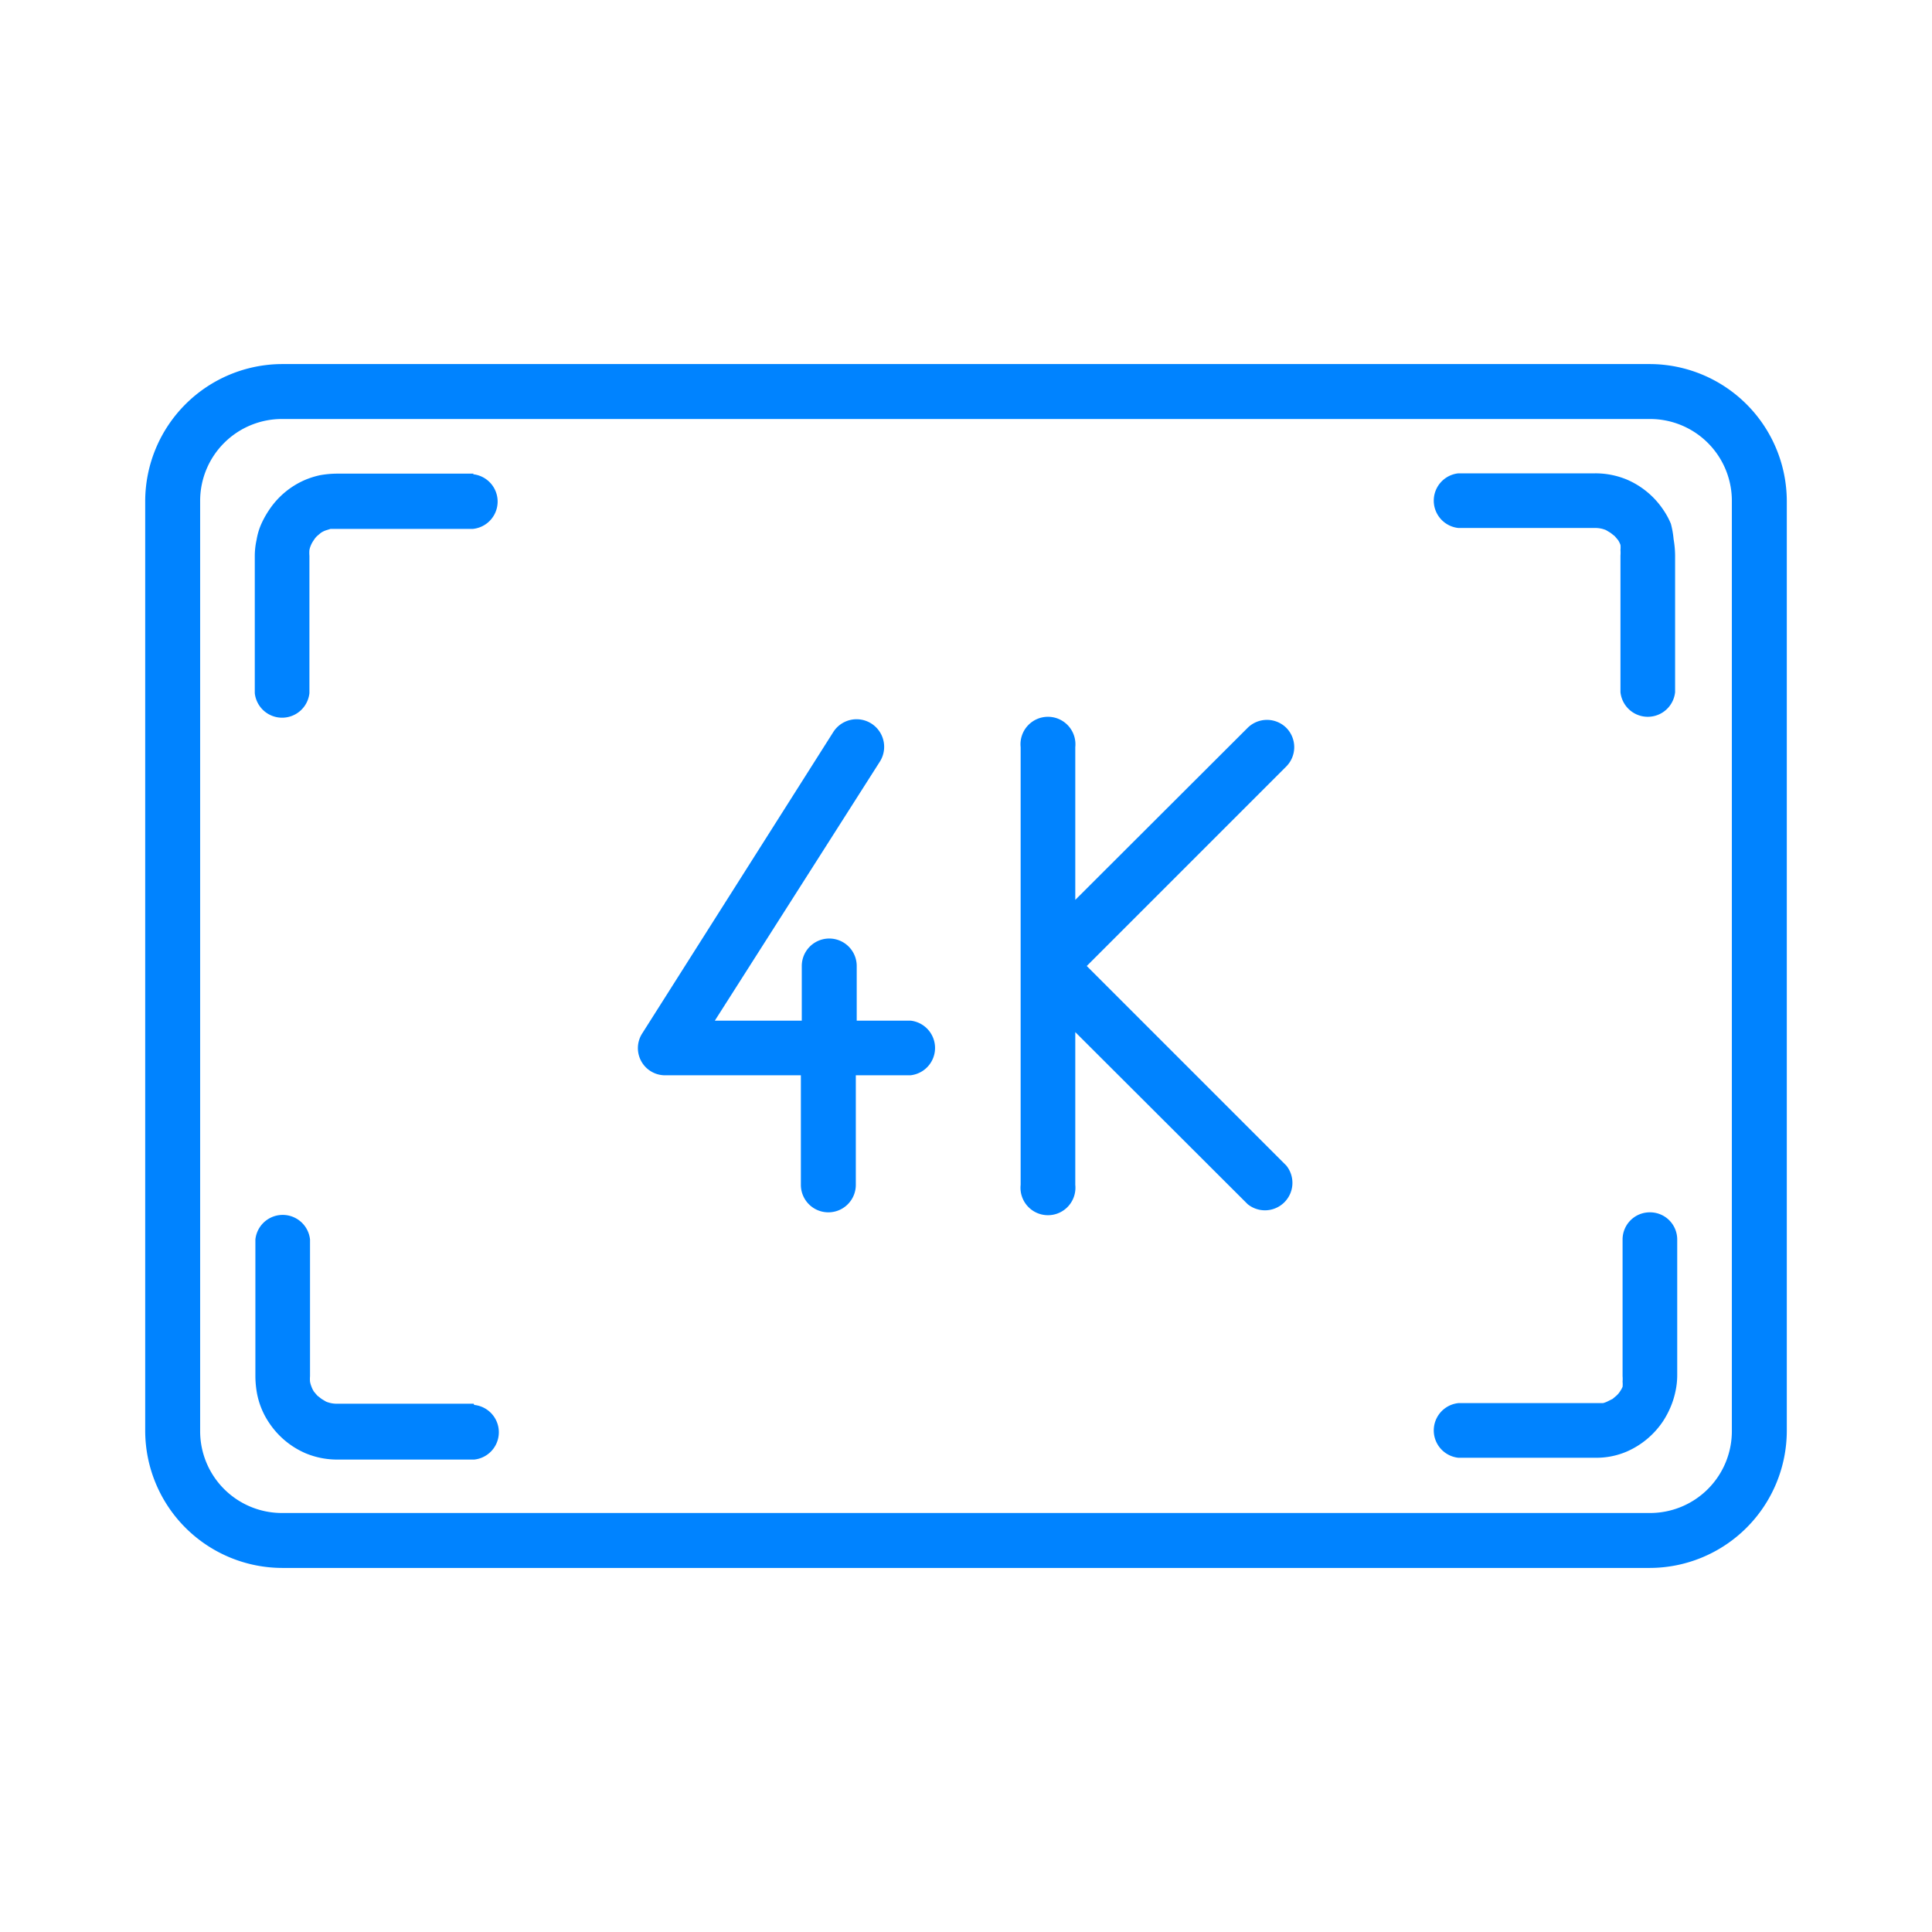 <svg xmlns="http://www.w3.org/2000/svg" viewBox="0 0 64 64"><defs><style>.cls-2{fill:#0083ff}</style></defs><g id="Layer_2" data-name="Layer 2"><g id="Layer_1-2" data-name="Layer 1"><g id="Video_Resolution_Conversion" data-name="Video Resolution Conversion"><path fill="none" d="M0 0h64v64H0z"/><path class="cls-2" d="M54.65 12.06H9.35a4.55 4.55 0 0 0-4.54 4.53v30.82a4.55 4.55 0 0 0 4.54 4.53h45.3a4.55 4.55 0 0 0 4.54-4.53V16.59a4.55 4.55 0 0 0-4.54-4.53zm2.72 35.35a2.71 2.71 0 0 1-2.72 2.71H9.35a2.71 2.71 0 0 1-2.72-2.71V16.59a2.71 2.71 0 0 1 2.72-2.71h45.3a2.71 2.71 0 0 1 2.72 2.71z"/><path class="cls-2" d="M15.69 15.69h-4.53a3.31 3.31 0 0 0-.55.05 2.76 2.76 0 0 0-.51.16 2.72 2.72 0 0 0-1.19 1 3.1 3.1 0 0 0-.26.47 2.15 2.15 0 0 0-.15.51 2.51 2.51 0 0 0-.06.55v4.53a.91.91 0 0 0 1.81 0v-4.55a1.11 1.11 0 0 1 0-.19.75.75 0 0 1 .05-.16.83.83 0 0 1 .09-.16.76.76 0 0 1 .11-.14l.13-.11a.8.8 0 0 1 .16-.08l.16-.05h4.72a.91.91 0 0 0 0-1.81zm0 30.81h-4.53a.92.92 0 0 1-.36-.07l-.15-.09-.14-.11-.11-.13a.8.8 0 0 1-.08-.16.84.84 0 0 1-.05-.17 1.1 1.1 0 0 1 0-.18v-4.53a.91.91 0 0 0-1.81 0v4.53a3.31 3.31 0 0 0 .05.55 2.61 2.61 0 0 0 .41 1 2.76 2.76 0 0 0 1.2 1 2.71 2.71 0 0 0 1.06.21h4.53a.91.91 0 0 0 0-1.81zm38.96-6.34a.9.9 0 0 0-.9.9v4.53a1.1 1.1 0 0 1 0 .18.84.84 0 0 1 0 .17.83.83 0 0 1-.09.16.69.69 0 0 1-.11.13l-.13.11-.16.08a.76.76 0 0 1-.16.06h-4.79a.91.91 0 0 0 0 1.81h4.53a2.55 2.55 0 0 0 1.06-.21 2.78 2.78 0 0 0 1.19-1 3 3 0 0 0 .25-.47 2.76 2.76 0 0 0 .16-.51 2.51 2.51 0 0 0 .06-.55v-4.49a.9.9 0 0 0-.91-.9zm.7-22.81a2.55 2.55 0 0 0-.25-.46 2.76 2.76 0 0 0-1.2-1 2.71 2.71 0 0 0-1.06-.21h-4.53a.91.91 0 0 0 0 1.81h4.53a.92.92 0 0 1 .36.07l.15.09.14.11.11.13a.8.8 0 0 1 .08.16.84.84 0 0 1 0 .17 1.1 1.1 0 0 1 0 .18v4.53a.91.91 0 0 0 1.81 0v-4.52a3.31 3.31 0 0 0-.05-.55 3 3 0 0 0-.09-.51zM30.19 33.81h-1.81V32a.91.91 0 0 0-1.82 0v1.81h-2.88l5.46-8.57a.91.91 0 1 0-1.53-1l-6.34 10a.9.9 0 0 0 .73 1.38h4.53v3.63a.91.91 0 1 0 1.82 0v-3.63h1.81a.91.91 0 0 0 0-1.81zm12.42-9.7a.91.91 0 0 0-1.28 0l-5.71 5.7v-5.06a.91.91 0 1 0-1.81 0v14.5a.91.91 0 1 0 1.81 0v-5.06l5.71 5.7a.91.91 0 0 0 1.28-1.28L36 32l6.61-6.61a.91.91 0 0 0 0-1.28z"/></g></g></g></svg>